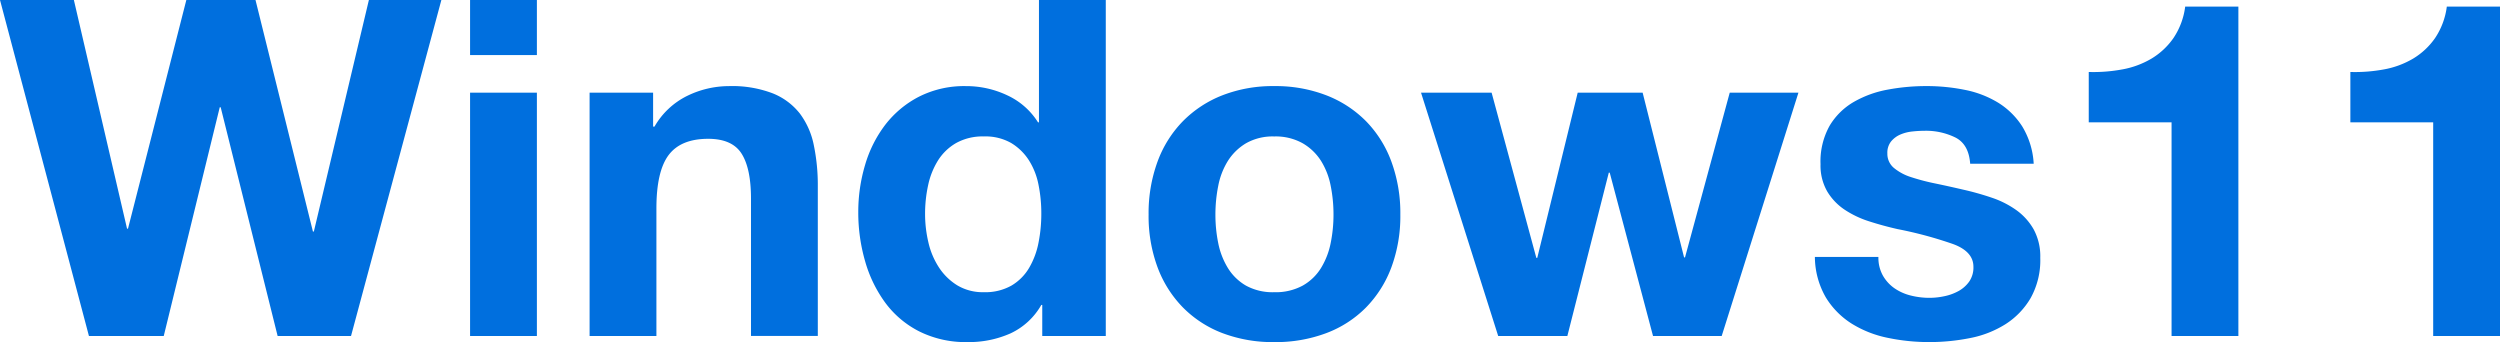 <svg xmlns="http://www.w3.org/2000/svg" width="488.796" height="66.884" viewBox="0 0 488.796 66.884"><path d="M68.632 65.688L86.296 0H72.124l-10.76 45.264h-.184L49.956 0H36.432L25.024 44.712h-.184L14.444 0H0l17.388 65.688h14.628l10.948-44.712h.184L54.28 65.688zm36.34-54.924V0H91.908v10.764zm-13.064 7.36v47.564h13.064V18.124zm23.368 0v47.564h13.064V40.756q0-7.268 2.392-10.442t7.728-3.174q4.692 0 6.532 2.9t1.84 8.786v26.862h13.064V36.432a38.336 38.336 0 00-.782-8.05 15.309 15.309 0 00-2.714-6.164 12.753 12.753 0 00-5.29-3.956 22.188 22.188 0 00-8.6-1.426 18.623 18.623 0 00-8.1 1.886 14.989 14.989 0 00-6.44 6.026h-.276v-6.624zm88.32 23.644a29.019 29.019 0 01-.552 5.7 15.46 15.46 0 01-1.84 4.922 9.784 9.784 0 01-3.45 3.45 10.361 10.361 0 01-5.382 1.288 9.707 9.707 0 01-5.2-1.334 11.477 11.477 0 01-3.588-3.5 15.075 15.075 0 01-2.07-4.922 24.22 24.22 0 01-.644-5.52 26.225 26.225 0 01.6-5.658 15.046 15.046 0 011.932-4.83 10.184 10.184 0 013.542-3.4 10.613 10.613 0 015.428-1.288 10.112 10.112 0 015.336 1.288 10.618 10.618 0 013.45 3.358 13.828 13.828 0 011.886 4.784 28.328 28.328 0 01.552 5.662zm.184 17.848v6.072h12.42V0h-13.064v23.92h-.184a14.024 14.024 0 00-6.026-5.29 18.7 18.7 0 00-8.05-1.794 19.567 19.567 0 00-9.2 2.07 19.724 19.724 0 00-6.578 5.474 24.031 24.031 0 00-3.956 7.866 32.1 32.1 0 00-1.334 9.246 34.179 34.179 0 001.334 9.568 25.468 25.468 0 003.956 8.142 18.837 18.837 0 006.67 5.612 20.337 20.337 0 009.384 2.07 20.039 20.039 0 008.418-1.7 13.476 13.476 0 006.026-5.566zm33.856-17.664a28.546 28.546 0 01.552-5.612 14.318 14.318 0 011.886-4.876 10.593 10.593 0 013.542-3.45 10.513 10.513 0 015.52-1.334 10.763 10.763 0 015.566 1.334 10.461 10.461 0 013.588 3.45 14.319 14.319 0 011.886 4.876 28.544 28.544 0 01.548 5.612 27.856 27.856 0 01-.552 5.566 14.829 14.829 0 01-1.886 4.876 9.931 9.931 0 01-3.588 3.45 11.07 11.07 0 01-5.566 1.288 10.812 10.812 0 01-5.52-1.288 10.045 10.045 0 01-3.542-3.45 14.828 14.828 0 01-1.886-4.876 27.857 27.857 0 01-.548-5.566zm-13.064 0a28.821 28.821 0 001.748 10.3 22.353 22.353 0 004.968 7.866 21.733 21.733 0 007.728 5.014 27.8 27.8 0 0010.12 1.756 28.173 28.173 0 0010.166-1.752 21.651 21.651 0 007.774-5.014 22.352 22.352 0 004.968-7.866 28.821 28.821 0 001.748-10.3 29.2 29.2 0 00-1.748-10.35 22.273 22.273 0 00-4.968-7.918 22.172 22.172 0 00-7.774-5.06 27.527 27.527 0 00-10.166-1.794 27.166 27.166 0 00-10.12 1.794 22.262 22.262 0 00-7.728 5.06 22.274 22.274 0 00-4.968 7.912 29.2 29.2 0 00-1.748 10.352zm112.052 23.736l15-47.564h-13.432l-8.74 32.2h-.184l-8.1-32.2h-12.7l-7.904 32.292h-.184l-8.74-32.292h-13.8l15.084 47.564h13.524l8.1-31.924h.184l8.464 31.924zm30.64-15.456h-12.42a15.993 15.993 0 002.162 7.956 15.787 15.787 0 005.06 5.106 21.369 21.369 0 007.038 2.762 39.414 39.414 0 008.1.828 40.478 40.478 0 007.958-.782 20.176 20.176 0 006.942-2.714 15.092 15.092 0 004.92-5.106 15.167 15.167 0 001.886-7.866 11.07 11.07 0 00-1.288-5.566 11.79 11.79 0 00-3.4-3.772 18.31 18.31 0 00-4.83-2.438 55.188 55.188 0 00-5.566-1.564q-2.76-.644-5.428-1.2a41.979 41.979 0 01-4.738-1.242 9.929 9.929 0 01-3.358-1.794 3.582 3.582 0 01-1.288-2.852 3.524 3.524 0 01.736-2.346 4.832 4.832 0 011.794-1.334 7.985 7.985 0 012.346-.6 22.551 22.551 0 012.392-.138 13.037 13.037 0 016.072 1.334q2.576 1.334 2.852 5.106h12.418a15.606 15.606 0 00-2.254-7.314 14.889 14.889 0 00-4.738-4.646 19.833 19.833 0 00-6.486-2.484 37.683 37.683 0 00-7.5-.736 40.85 40.85 0 00-7.544.69 20.773 20.773 0 00-6.624 2.392 13.224 13.224 0 00-4.738 4.646 14.31 14.31 0 00-1.794 7.544 10.167 10.167 0 001.288 5.29 11.184 11.184 0 003.4 3.588 19.02 19.02 0 004.83 2.3q2.714.874 5.566 1.518a78.081 78.081 0 0110.9 2.944q3.91 1.472 3.91 4.416a4.834 4.834 0 01-.828 2.9 6.275 6.275 0 01-2.07 1.84 9.859 9.859 0 01-2.76 1.012 13.973 13.973 0 01-2.9.322 14.943 14.943 0 01-3.726-.46 9.664 9.664 0 01-3.174-1.426 7.636 7.636 0 01-2.254-2.484 7.165 7.165 0 01-.864-3.63zm70.38 15.456v-64.4h-10.4a14.22 14.22 0 01-2.3 6.164 14 14 0 01-4.278 4 17.159 17.159 0 01-5.7 2.116 30.926 30.926 0 01-6.578.506v9.844h16.192v41.77zm51.152 0v-64.4h-10.4a14.22 14.22 0 01-2.3 6.164 14 14 0 01-4.278 4 17.159 17.159 0 01-5.7 2.116 30.926 30.926 0 01-6.578.506v9.844h16.192v41.77z" fill="#006fde"/></svg>